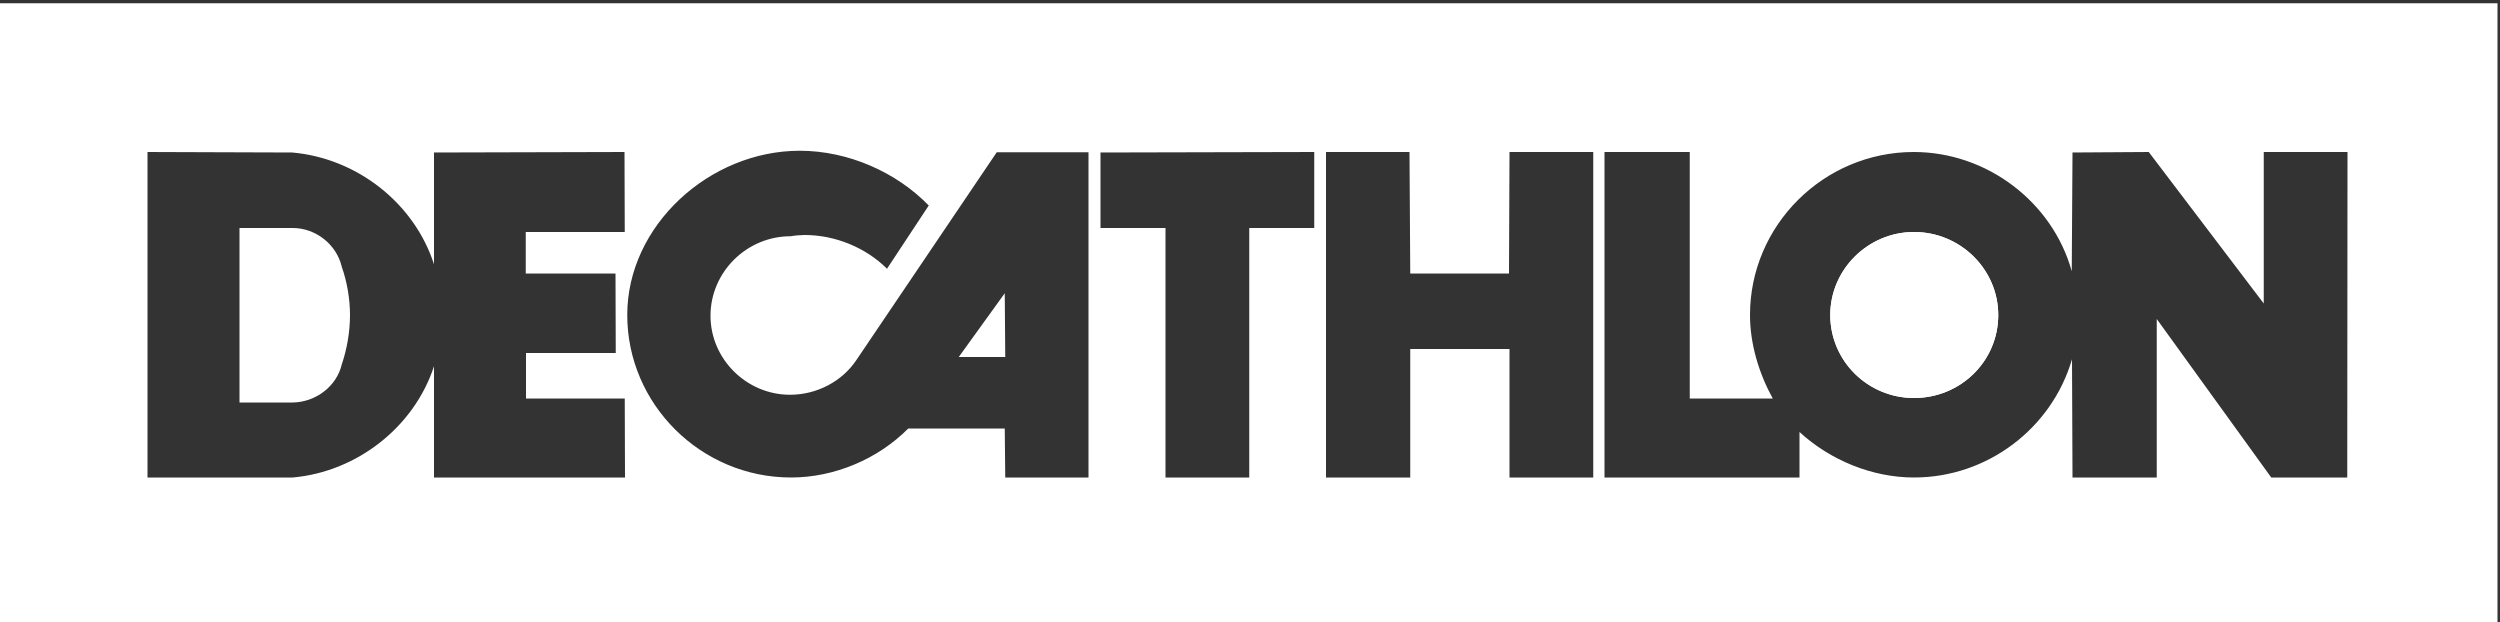 <?xml version="1.0" encoding="utf-8"?>
<!-- Generator: Adobe Illustrator 27.7.0, SVG Export Plug-In . SVG Version: 6.00 Build 0)  -->
<svg version="1.1"
	 id="Layer_1" xmlns:inkscape="http://www.inkscape.org/namespaces/inkscape" xmlns:cc="http://creativecommons.org/ns#" xmlns:svg="http://www.w3.org/2000/svg" xmlns:sodipodi="http://sodipodi.sourceforge.net/DTD/sodipodi-0.dtd" xmlns:rdf="http://www.w3.org/1999/02/22-rdf-syntax-ns#" xmlns:dc="http://purl.org/dc/elements/1.1/"
	 xmlns="http://www.w3.org/2000/svg" xmlns:xlink="http://www.w3.org/1999/xlink" x="0px" y="0px" viewBox="0 0 1000 249"
	 style="enable-background:new 0 0 1000 249;" xml:space="preserve">
<rect x="0" y="0" width="1000" height="249" fill="#333333" stroke="none"/>
<style type="text/css">
	.st0{fill:#FFFFFF;}
</style>
<sodipodi:namedview  bordercolor="#666666" borderopacity="1" gridtolerance="10" guidetolerance="10" id="namedview4" inkscape:current-layer="Layer_1" inkscape:cx="-150.95242" inkscape:cy="255.43658" inkscape:pageopacity="0" inkscape:pageshadow="2" inkscape:window-height="691" inkscape:window-maximized="1" inkscape:window-width="1280" inkscape:window-x="0" inkscape:window-y="1" inkscape:zoom="0.091353701" objecttolerance="10" pagecolor="#ffffff" showgrid="false">
	</sodipodi:namedview>
<g id="g4263" transform="matrix(0.368,0,0,-0.368,460.705,784.014)">
</g>
<g>
	<polygon class="st0" points="383.5,142.8 402.1,142.8 401.9,117.3 383.5,142.8 	"/>
	<path class="st0" d="M765.6,92.8c-18.4,0-33.5,15-33.5,33.2c0,18.4,15.1,33.2,33.5,33.2c18.6,0,33.7-14.7,33.7-33.2
		C799.3,107.8,784.2,92.8,765.6,92.8z"/>
	<path class="st0" d="M117.1,91.2H95.8V161h21.4c9.1-0.2,17.4-6.4,19.5-15.2c2.1-6.2,3.3-13.1,3.3-19.8c0-6.4-1.2-13.4-3.3-19.3
		C134.6,97.7,126.2,91.2,117.1,91.2z"/>
	<path class="st0" d="M-1,1.3v248L999,250V1.3H-1z M173.6,191v-44.5c-7.9,24.2-30.7,42.2-56.5,44.5H59V60.8l57.9,0.2
		c26,2.3,48.8,20.3,56.7,44.7V61l76.2-0.2l0.1,32h-39.6v16.6h35.9l0.1,31.8h-35.9v18.2h0h39.5l0.1,31.6H173.6z M435.6,191h-33.5
		l-0.2-19.6h-38.6c-12.1,12.2-29.5,19.6-46.9,19.6c-36,0-65.5-29.3-65.5-65c0-35.9,33-65.7,69-65.7c19.3,0,38.6,8.5,51.6,21.9
		l-16.7,25.3C346.3,99,334,94,321.9,94c-1.6,0-4,0.2-5.7,0.5c-17.5,0-32,14.3-32,31.8c0,17.3,14.4,31.6,31.8,31.6
		c10.7,0,20.9-5.3,26.7-14.1l56-82.9h0h36.7V191z M525.7,91.2h-26V191v0h-33.5V91.2h-26V61l85.5-0.2V91.2z M637.3,191h-33.5v-51.4
		h-39.7V191h-33.7V60.8h33.4l0.3,48.6h39.5l0.2-48.6l33.5,0v0l0,0h0V191z M938.9,191h-30.4l-45.8-63.4V191H829l-0.2-47.3
		c-8.1,27.7-33.9,47.3-63.2,47.3c-16.7,0-33.5-6.9-45.8-18.2V191h-78V60.8h34.1v98.6h33.2c-5.6-10.2-9.1-21.9-9.1-33.4
		c0-35.9,29.5-65.2,65.5-65.2c29.3,0,55.5,20,63.2,47.7L829,61l30.5-0.2l46,60.6V60.8h0H939L938.9,191z"/>
	<polygon class="st0" points="637.3,60.8 637.3,60.8 637.3,60.8 	"/>
	<path class="st0" d="M765.6,159.2c-18.4,0-33.5-14.7-33.5-33.2c0-18.2,15.1-33.2,33.5-33.2c18.6,0,33.7,15,33.7,33.2
		C799.3,144.5,784.2,159.2,765.6,159.2z"/>
</g>
</svg>
